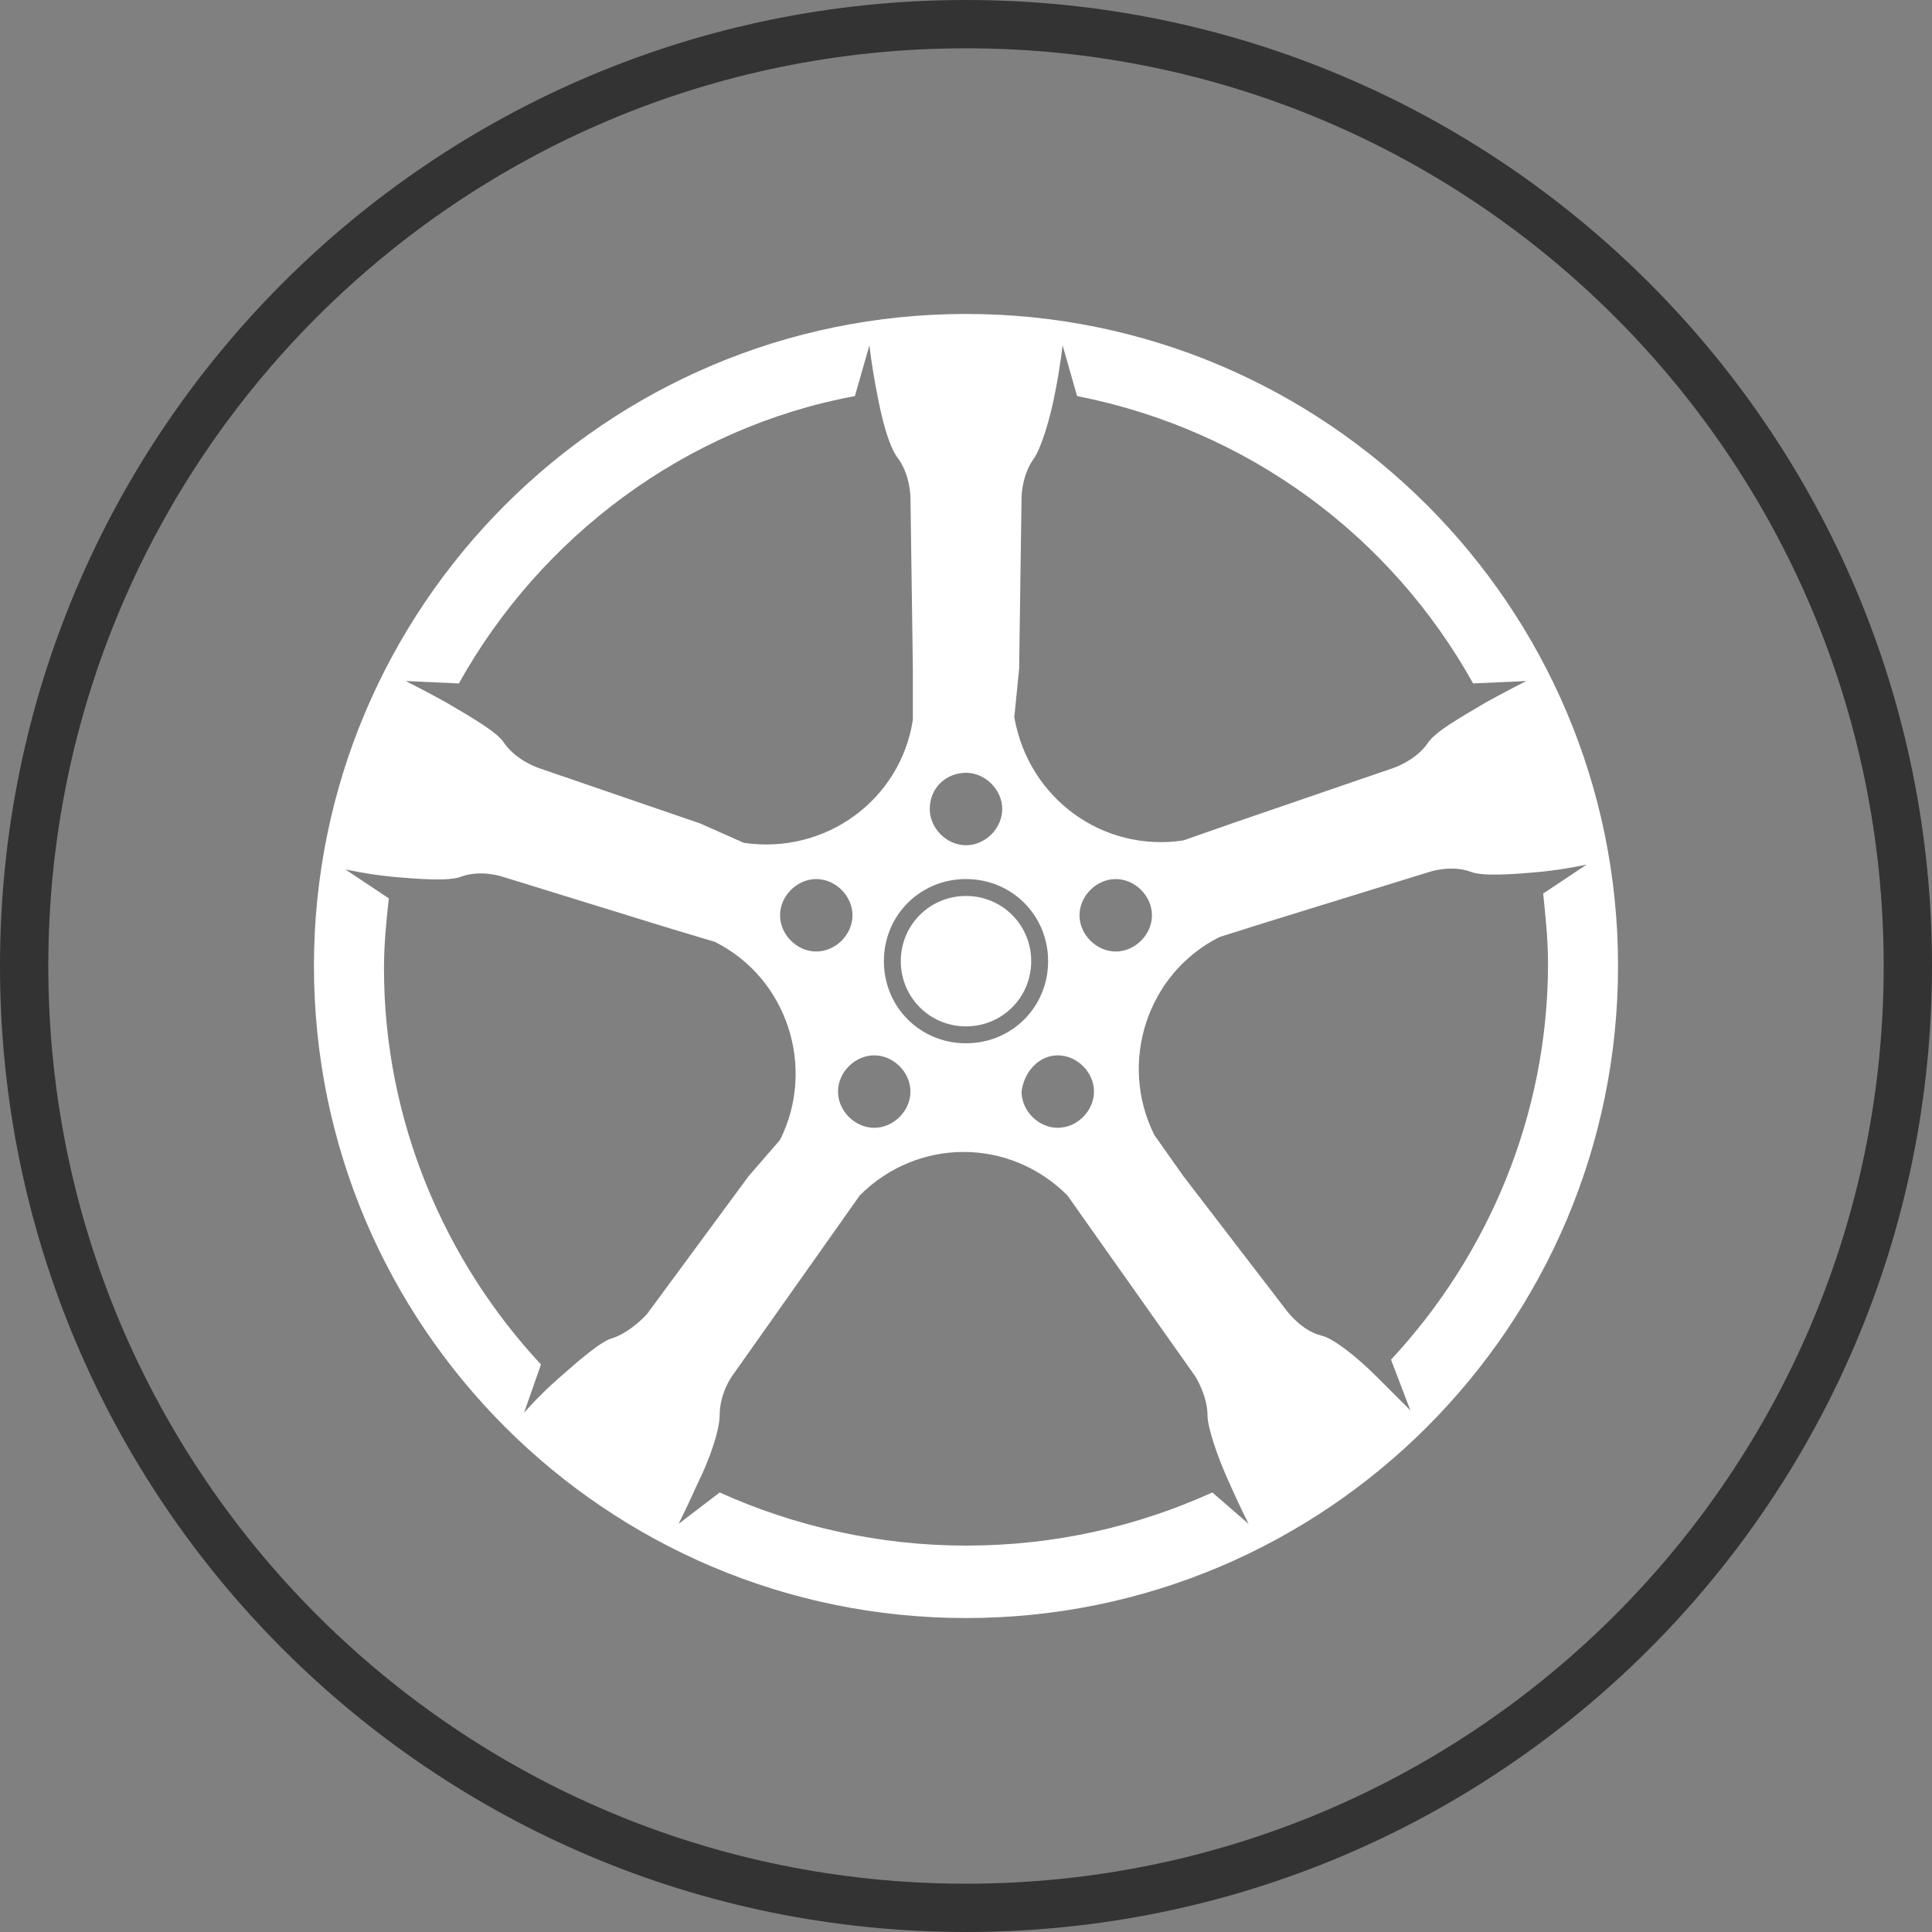 <?xml version="1.0" encoding="utf-8"?>
<!-- Generator: Adobe Illustrator 22.0.1, SVG Export Plug-In . SVG Version: 6.00 Build 0)  -->
<svg version="1.1" id="Calque_1" xmlns="http://www.w3.org/2000/svg" xmlns:xlink="http://www.w3.org/1999/xlink" x="0px" y="0px"
	 width="80px" height="80px" viewBox="0 0 80 80" style="enable-background:new 0 0 80 80;" xml:space="preserve">
<rect x="0" y="0" width="80" height="80" fill="#808080" stroke="none"/>
<style type="text/css">
	.st0{fill:#333333;}
	.st1{fill:#FFFFFF;}
</style>
<path class="st0" d="M40,0C17.9,0,0,17.9,0,40c0,22.1,17.9,40,40,40c22.1,0,40-17.9,40-40C80,17.9,62.1,0,40,0z M40,78
	C19,78,2,61,2,40C2,19,19,2,40,2c21,0,38,17,38,38C78,61,61,78,40,78z"/>
<path class="st1" d="M40,13c-14.9,0-27,12.1-27,27c0,14.9,12.1,27,27,27c14.9,0,27-12.1,27-27C67,25.1,54.9,13,40,13z M42.2,27.7
	l0.1-7.1c0,0,0-0.9,0.5-1.6c0.3-0.4,0.7-1.7,0.9-2.8c0.2-1,0.3-1.9,0.3-1.9l0.6,2.1c7.1,1.4,13,5.8,16.4,11.9l2.2-0.1
	c0,0-0.8,0.4-1.7,0.9c-1,0.6-2.1,1.2-2.4,1.7c-0.5,0.7-1.4,1-1.4,1l-6.7,2.3l-2,0.7c-3.3,0.5-6.4-1.7-7-5.1c0,0,0,0,0,0L42.2,27.7z
	 M36.2,43.7c0.8,0,1.5,0.7,1.5,1.5c0,0.8-0.7,1.5-1.5,1.5c-0.8,0-1.5-0.7-1.5-1.5C34.7,44.4,35.4,43.7,36.2,43.7z M33.8,39.4
	c-0.8,0-1.5-0.7-1.5-1.5c0-0.8,0.7-1.5,1.5-1.5c0.8,0,1.5,0.7,1.5,1.5C35.3,38.7,34.6,39.4,33.8,39.4z M36.6,39.8
	c0-1.9,1.5-3.4,3.4-3.4c1.9,0,3.4,1.5,3.4,3.4c0,1.9-1.5,3.4-3.4,3.4C38.1,43.2,36.6,41.7,36.6,39.8z M43.8,43.7
	c0.8,0,1.5,0.7,1.5,1.5c0,0.8-0.7,1.5-1.5,1.5c-0.8,0-1.5-0.7-1.5-1.5C42.4,44.4,43,43.7,43.8,43.7z M44.7,37.9
	c0-0.8,0.7-1.5,1.5-1.5c0.8,0,1.5,0.7,1.5,1.5c0,0.8-0.7,1.5-1.5,1.5C45.4,39.4,44.7,38.7,44.7,37.9z M40,32c0.8,0,1.5,0.7,1.5,1.5
	c0,0.8-0.7,1.5-1.5,1.5c-0.8,0-1.5-0.7-1.5-1.5C38.5,32.6,39.2,32,40,32z M19,28.3c3.4-6.1,9.4-10.6,16.4-11.9l0.6-2.1
	c0,0,0.1,0.9,0.3,1.9c0.2,1.1,0.5,2.3,0.9,2.8c0.5,0.7,0.5,1.6,0.5,1.6l0.1,7.1l0,2.1c-0.5,3.3-3.6,5.6-7,5.1l0,0c0,0,0,0,0,0
	L29,34.1l-6.7-2.3c0,0-0.9-0.3-1.4-1c-0.3-0.5-1.4-1.1-2.4-1.7c-0.9-0.5-1.7-0.9-1.7-0.9L19,28.3z M25.4,55.4
	c-0.5,0.1-1.5,1-2.3,1.7c-0.8,0.7-1.4,1.4-1.4,1.4l0.7-2c-4-4.3-6.5-10.1-6.5-16.4c0-1,0.1-2,0.2-2.9l-1.8-1.2c0,0,0.9,0.2,1.9,0.3
	c1.1,0.1,2.4,0.2,2.9,0c0.8-0.3,1.7,0,1.7,0l6.8,2.1l2,0.6c3,1.5,4.2,5.2,2.7,8.2c0,0,0,0,0,0L31,48.7l-4.2,5.7
	C26.8,54.4,26.2,55.1,25.4,55.4z M50.2,61.8c-3.1,1.4-6.5,2.2-10.2,2.2c-3.6,0-7.1-0.8-10.2-2.2l-1.7,1.3c0,0,0.4-0.8,0.8-1.7
	c0.5-1,0.9-2.2,0.9-2.8c0-0.9,0.5-1.6,0.5-1.6l4.1-5.8l1.2-1.7c2.4-2.4,6.2-2.4,8.6,0c0,0,0,0,0,0l1.2,1.7l4.1,5.8
	c0,0,0.5,0.8,0.5,1.6c0,0.5,0.4,1.7,0.9,2.8c0.4,0.9,0.8,1.7,0.8,1.7L50.2,61.8z M58.4,58.4c0,0-0.6-0.6-1.4-1.4
	c-0.8-0.8-1.8-1.6-2.3-1.7c-0.8-0.2-1.4-1-1.4-1L49,48.7l-1.2-1.7c-1.5-3-0.3-6.7,2.7-8.2l0,0c0,0,0,0,0,0l1.9-0.6l6.8-2.1
	c0,0,0.9-0.3,1.7,0c0.5,0.2,1.8,0.1,2.9,0c1-0.1,1.9-0.3,1.9-0.3l-1.8,1.2c0.1,1,0.2,1.9,0.2,2.9c0,6.3-2.5,12.1-6.5,16.4L58.4,58.4
	z M40,42.5c-1.5,0-2.7-1.2-2.7-2.7c0-1.5,1.2-2.7,2.7-2.7c1.5,0,2.7,1.2,2.7,2.7C42.7,41.3,41.5,42.5,40,42.5z"/>
</svg>
